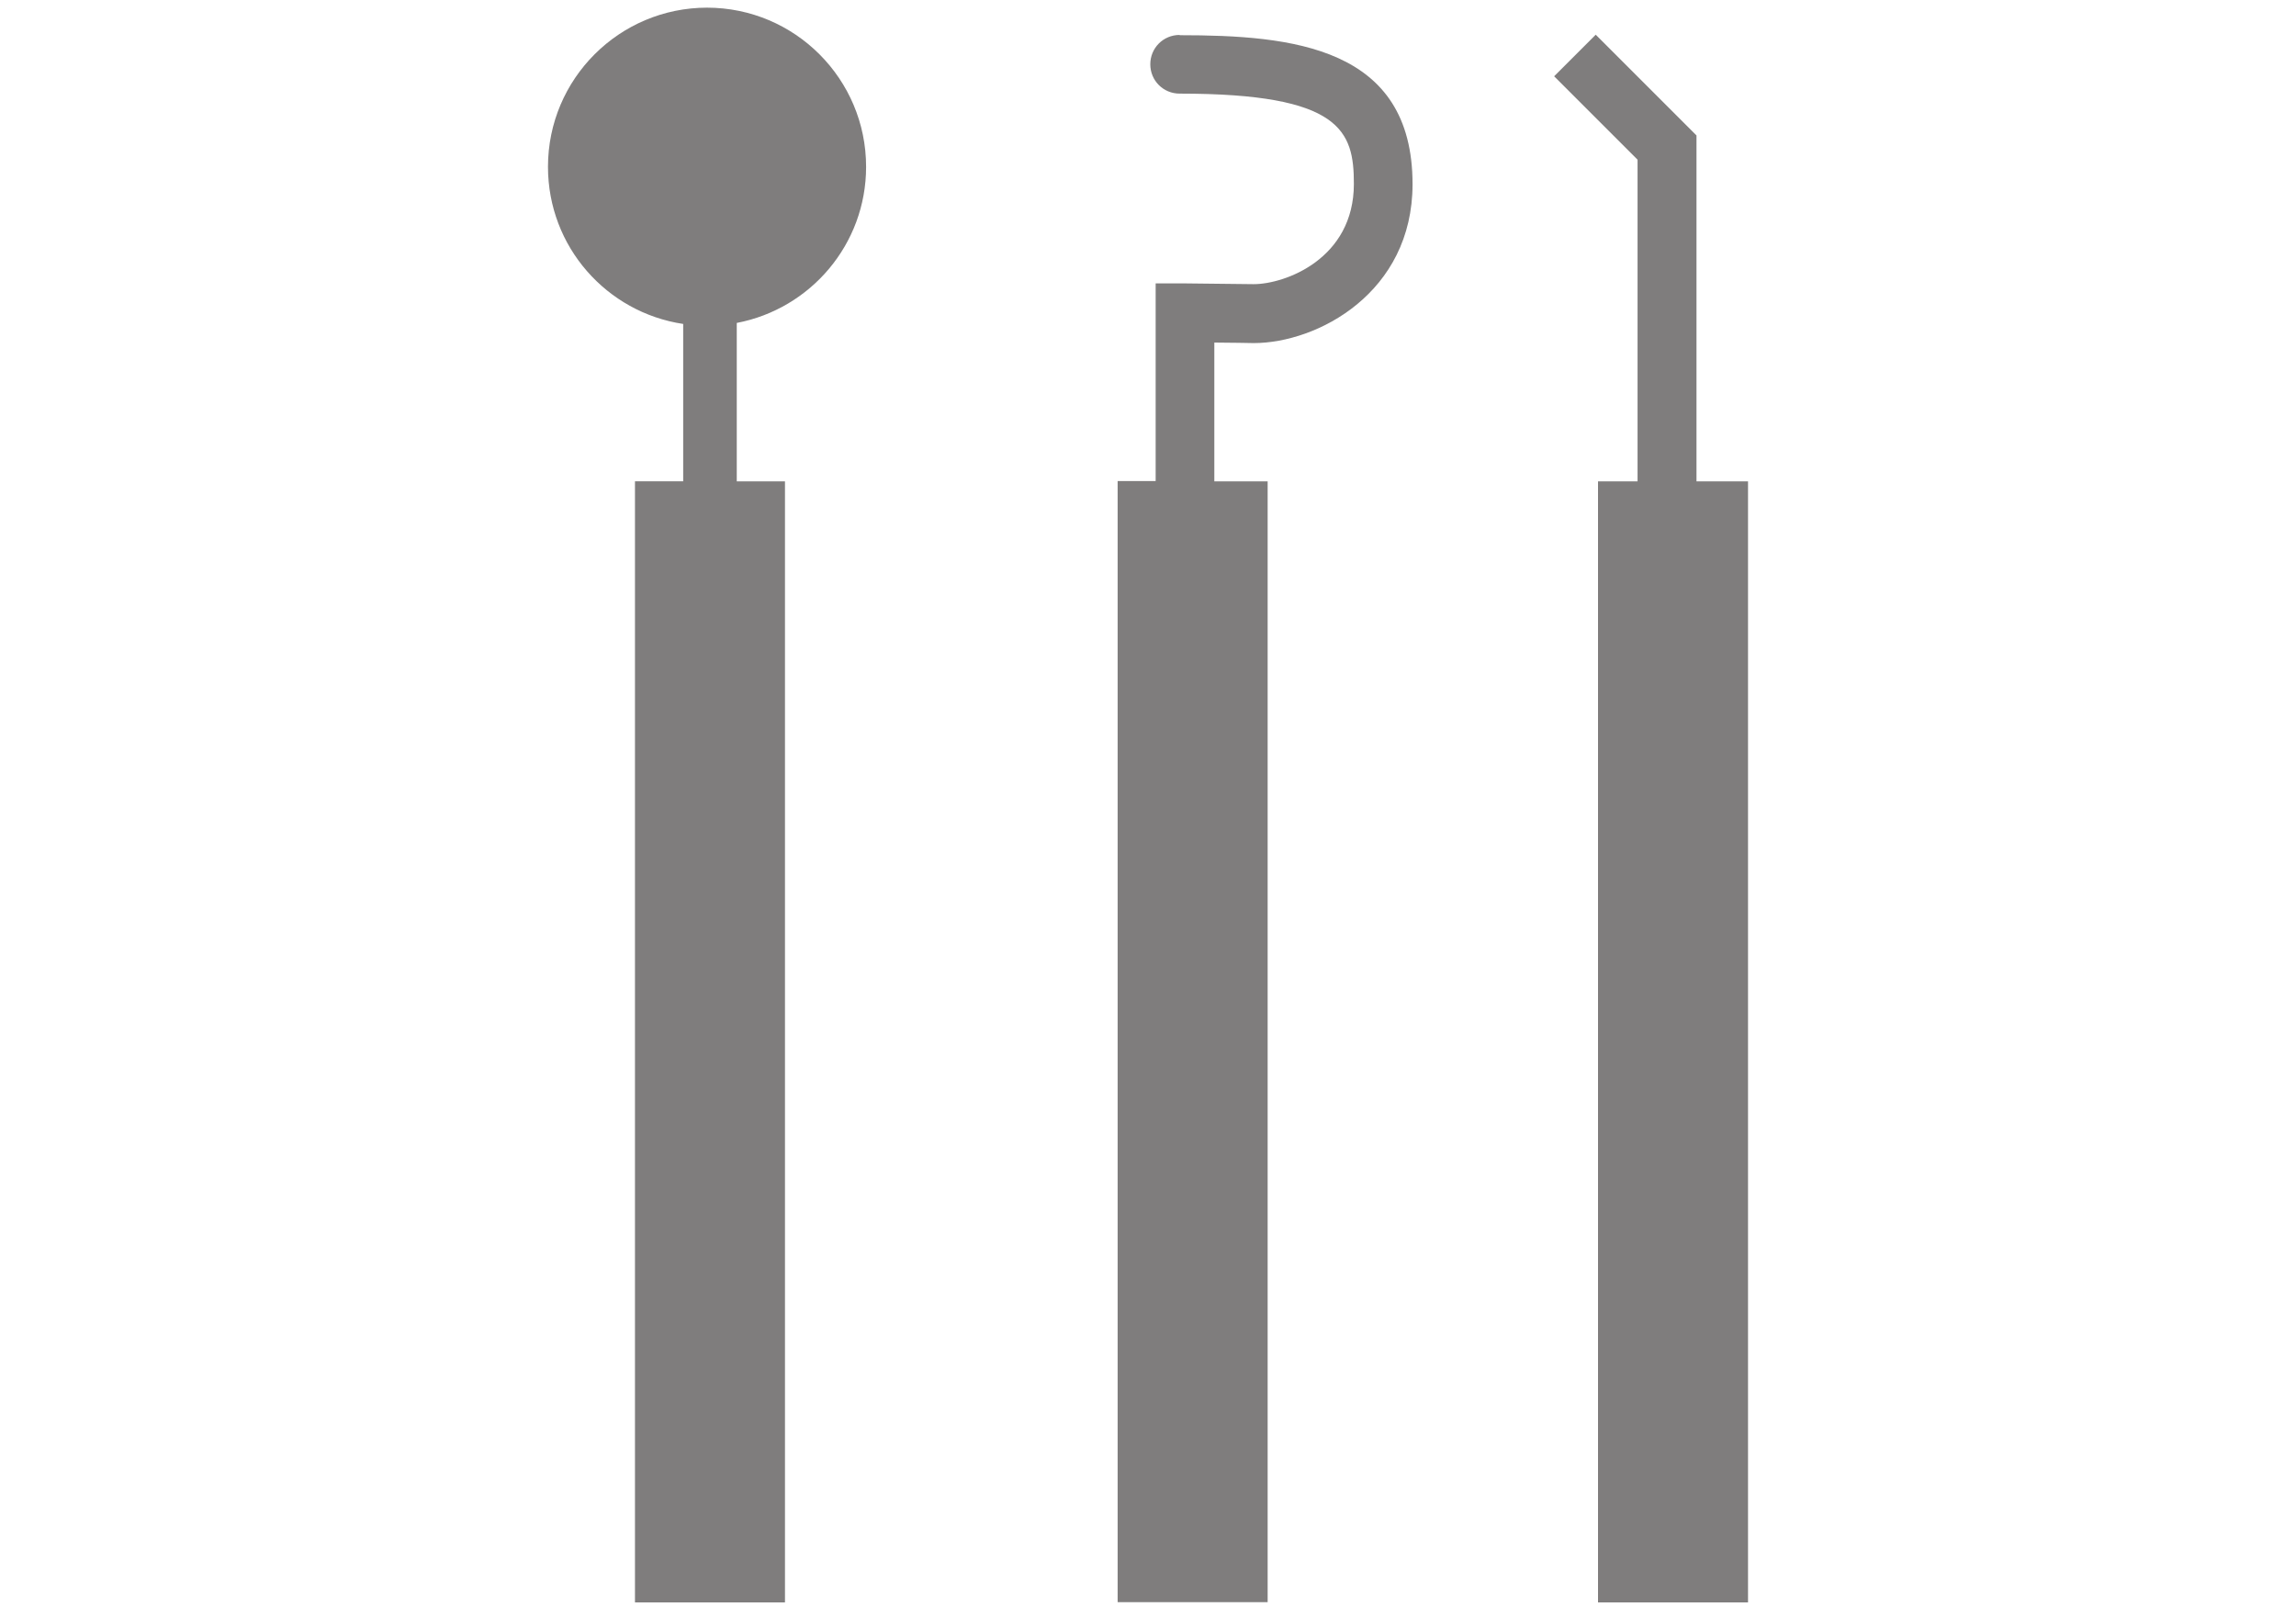 <?xml version="1.0" encoding="UTF-8"?><svg id="_レイヤー_1" xmlns="http://www.w3.org/2000/svg" width="90" height="63" viewBox="0 0 90 63"><defs><style>.cls-1{opacity:.77;}.cls-2{fill:#595757;stroke-width:0px;}</style></defs><g class="cls-1"><path class="cls-2" d="M27.72.3c-3.44,0-6.24,2.79-6.24,6.24,0,3.13,2.3,5.71,5.3,6.16v6.17h-1.89v43.95h5.88V18.87h-1.89v-6.21c2.89-.55,5.07-3.08,5.07-6.12,0-3.44-2.79-6.24-6.24-6.24Z"/><path class="cls-2" d="M46.24,1.37c-.64,0-1.15.51-1.15,1.15s.51,1.15,1.15,1.15c6.34,0,6.83,1.47,6.83,3.54,0,2.94-2.7,3.93-3.93,3.93-.27,0-2.68-.03-2.68-.03h-1.16s0,7.75,0,7.75h-1.49v43.95h5.88V18.87h-2.09v-5.44c.67,0,1.4.02,1.54.02,2.51,0,6.23-1.98,6.23-6.23,0-5.39-4.72-5.84-9.13-5.84Z"/><polygon class="cls-2" points="66.5 18.87 66.5 5.31 62.55 1.36 60.92 2.99 64.19 6.26 64.19 18.87 62.64 18.87 62.64 62.82 68.52 62.82 68.52 18.87 66.5 18.87"/></g></svg>